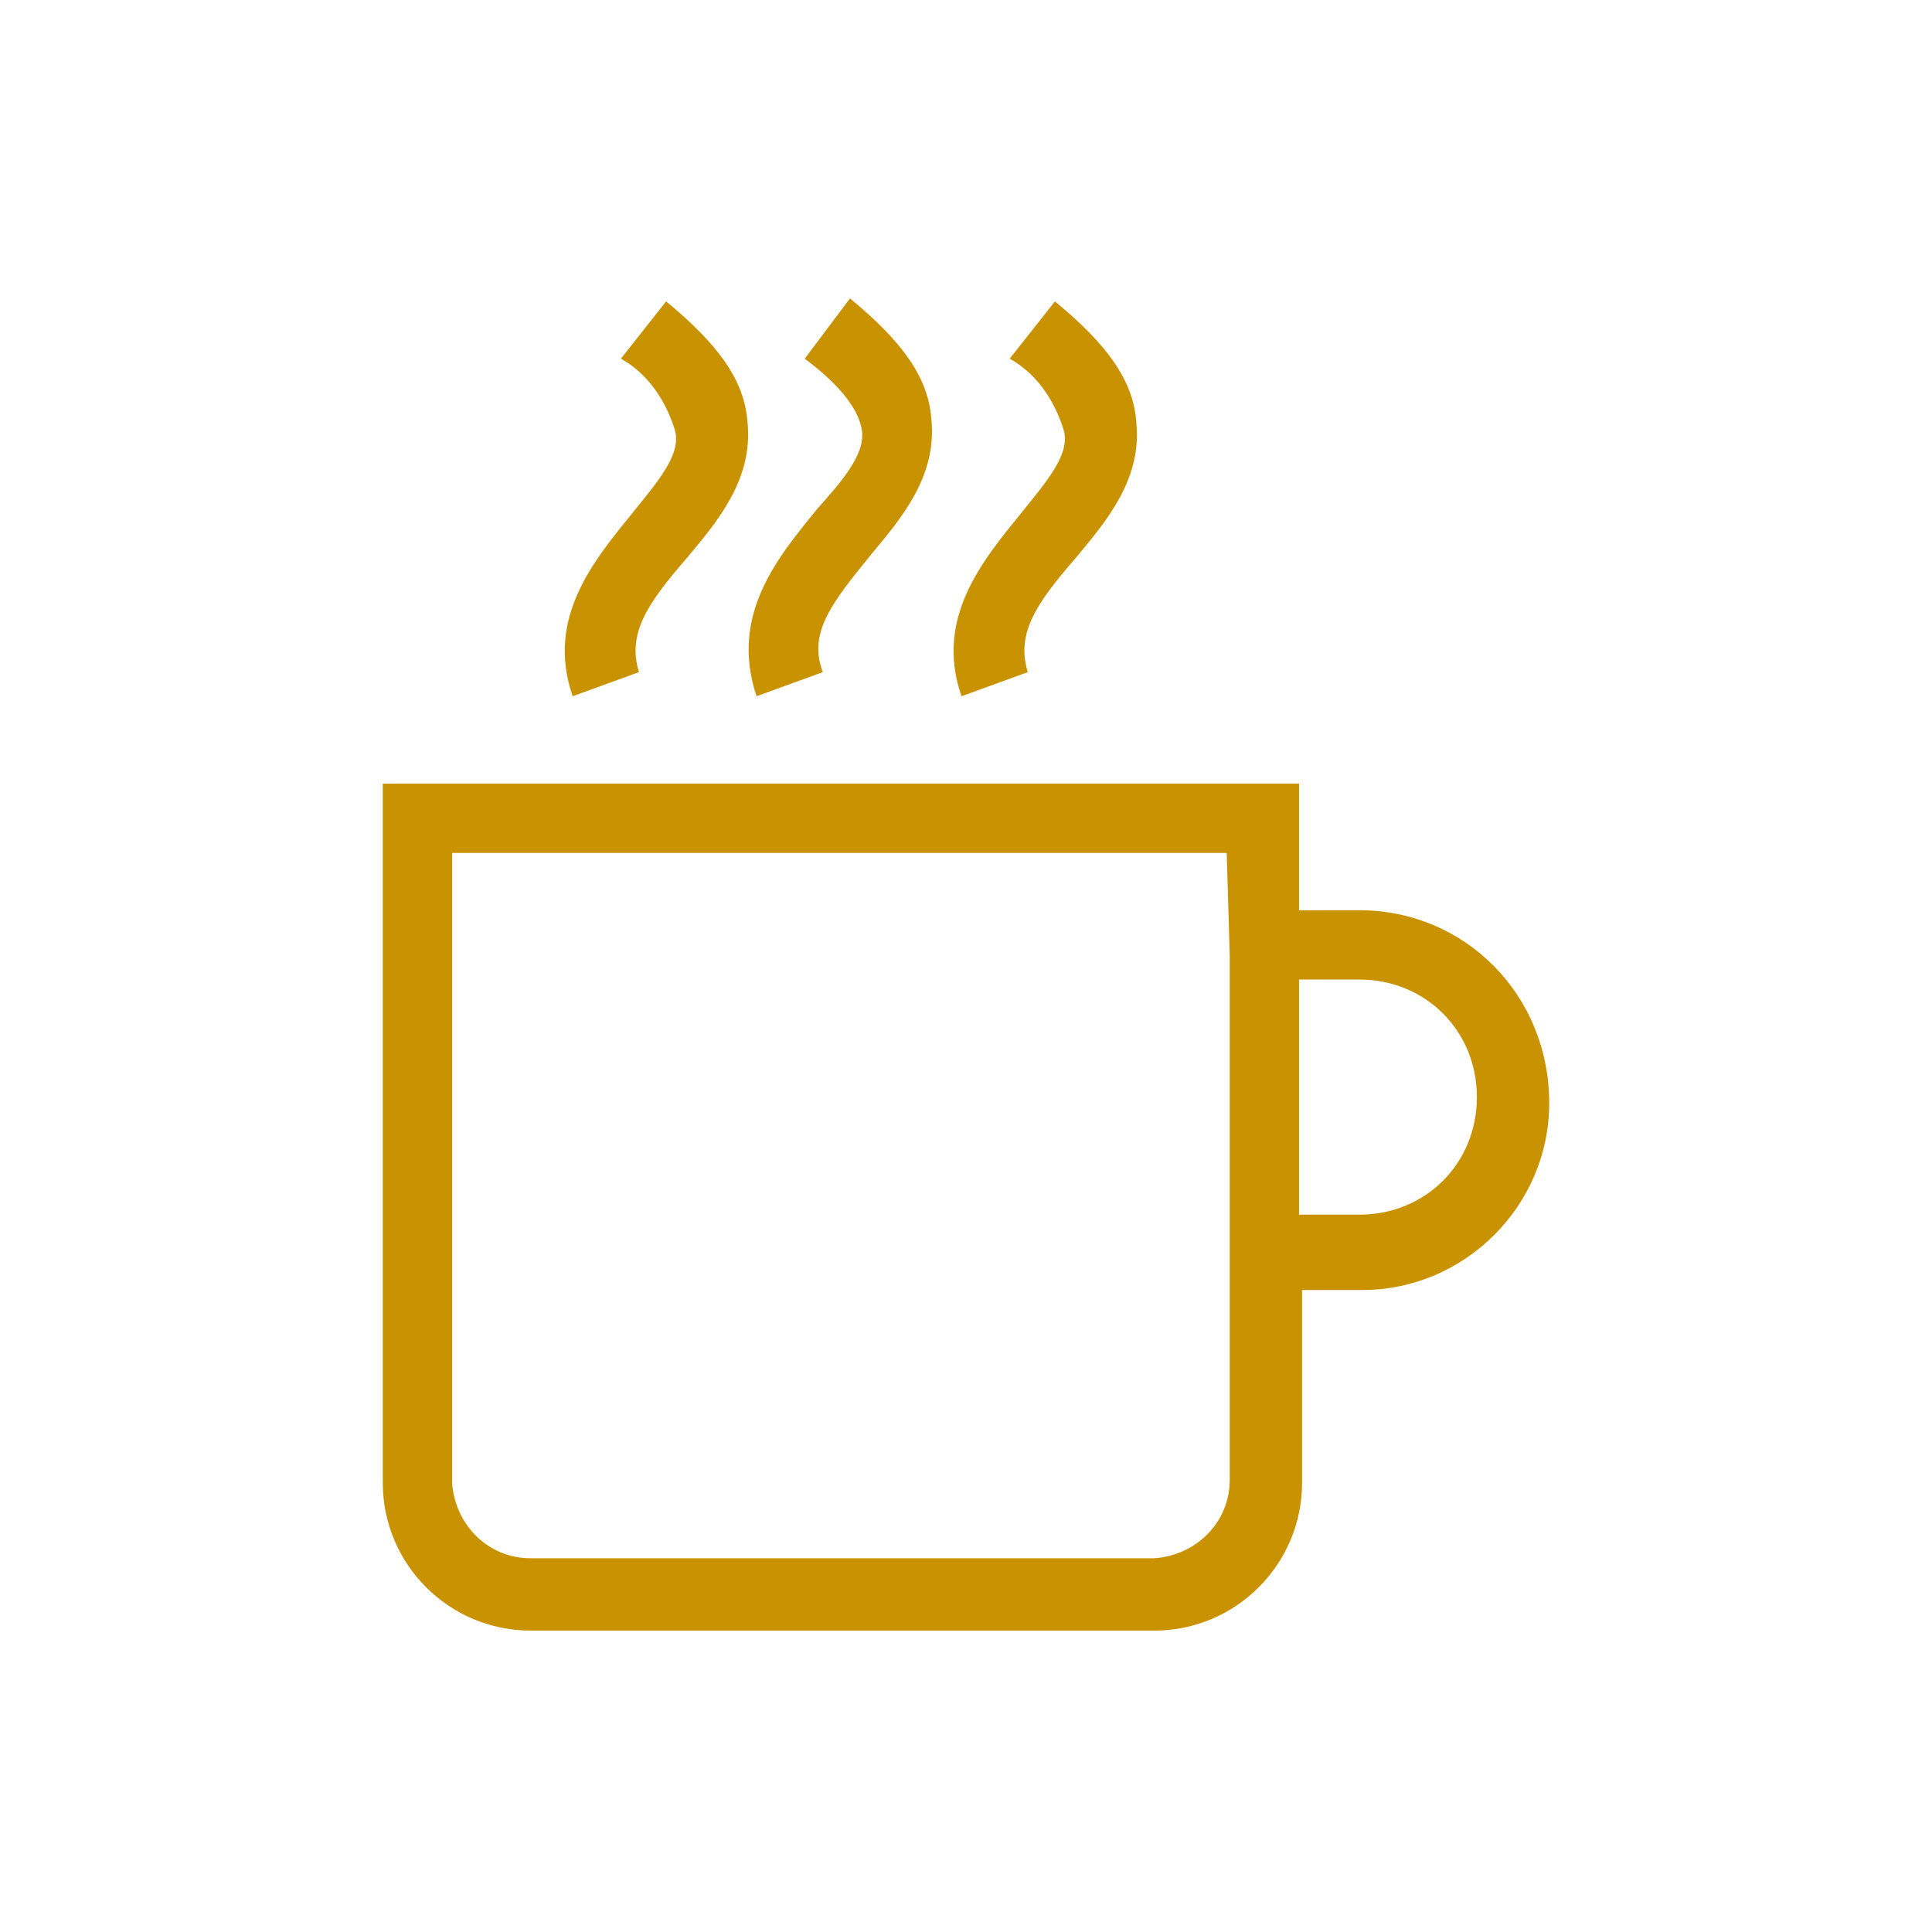<?xml version="1.0" encoding="utf-8"?>
<!-- Generator: Adobe Illustrator 26.0.2, SVG Export Plug-In . SVG Version: 6.00 Build 0)  -->
<svg version="1.1" id="Group_43" xmlns="http://www.w3.org/2000/svg" xmlns:xlink="http://www.w3.org/1999/xlink" x="0px" y="0px"
	 viewBox="0 0 64.1 64.1" style="enable-background:new 0 0 64.1 64.1;" xml:space="preserve">
<style type="text/css">
	.st0{fill:#C99200;}
</style>
<path id="Path_42" class="st0" d="M45.1,30.2h-2V26H12.7v23.2c0,2.7,2.2,4.9,4.9,4.9h20.7c2.7,0,4.9-2.2,4.9-4.9v-6.4h2
	c3.4,0,6.2-2.8,6.2-6.2l0,0C51.4,33,48.6,30.2,45.1,30.2z M40.8,31.7v17.4c0,1.4-1.1,2.5-2.5,2.6l0,0H17.6c-1.4,0-2.5-1.1-2.6-2.5
	l0,0V28.3h25.7L40.8,31.7L40.8,31.7z M45.1,40.3h-2v-7.8h2c2.2,0,3.9,1.7,3.9,3.9C49,38.6,47.3,40.3,45.1,40.3z"/>
<path id="Path_43" class="st0" d="M19,23.1l2.2-0.8c-0.4-1.3,0.3-2.3,1.6-3.8c1-1.2,2.2-2.6,2-4.5c-0.1-1.4-1-2.6-2.7-4l-1.5,1.9
	c0.9,0.5,1.5,1.4,1.8,2.4c0.2,0.8-0.6,1.7-1.4,2.7C19.7,18.6,18.1,20.5,19,23.1z"/>
<path id="Path_44" class="st0" d="M28.6,14.3c0.1,0.8-0.7,1.7-1.5,2.6c-1.3,1.6-2.9,3.5-2,6.2l2.2-0.8c-0.5-1.3,0.3-2.3,1.6-3.9
	c1-1.2,2.2-2.6,2-4.5c-0.1-1.4-1-2.6-2.7-4l-1.5,2C27.9,12.8,28.5,13.6,28.6,14.3z"/>
<path id="Path_45" class="st0" d="M31.9,23.1l2.2-0.8c-0.4-1.3,0.3-2.3,1.6-3.8c1-1.2,2.2-2.6,2-4.5c-0.1-1.4-1-2.6-2.7-4l-1.5,1.9
	c0.9,0.5,1.5,1.4,1.8,2.4c0.2,0.8-0.6,1.7-1.4,2.7C32.6,18.6,31,20.5,31.9,23.1z"/>
</svg>
